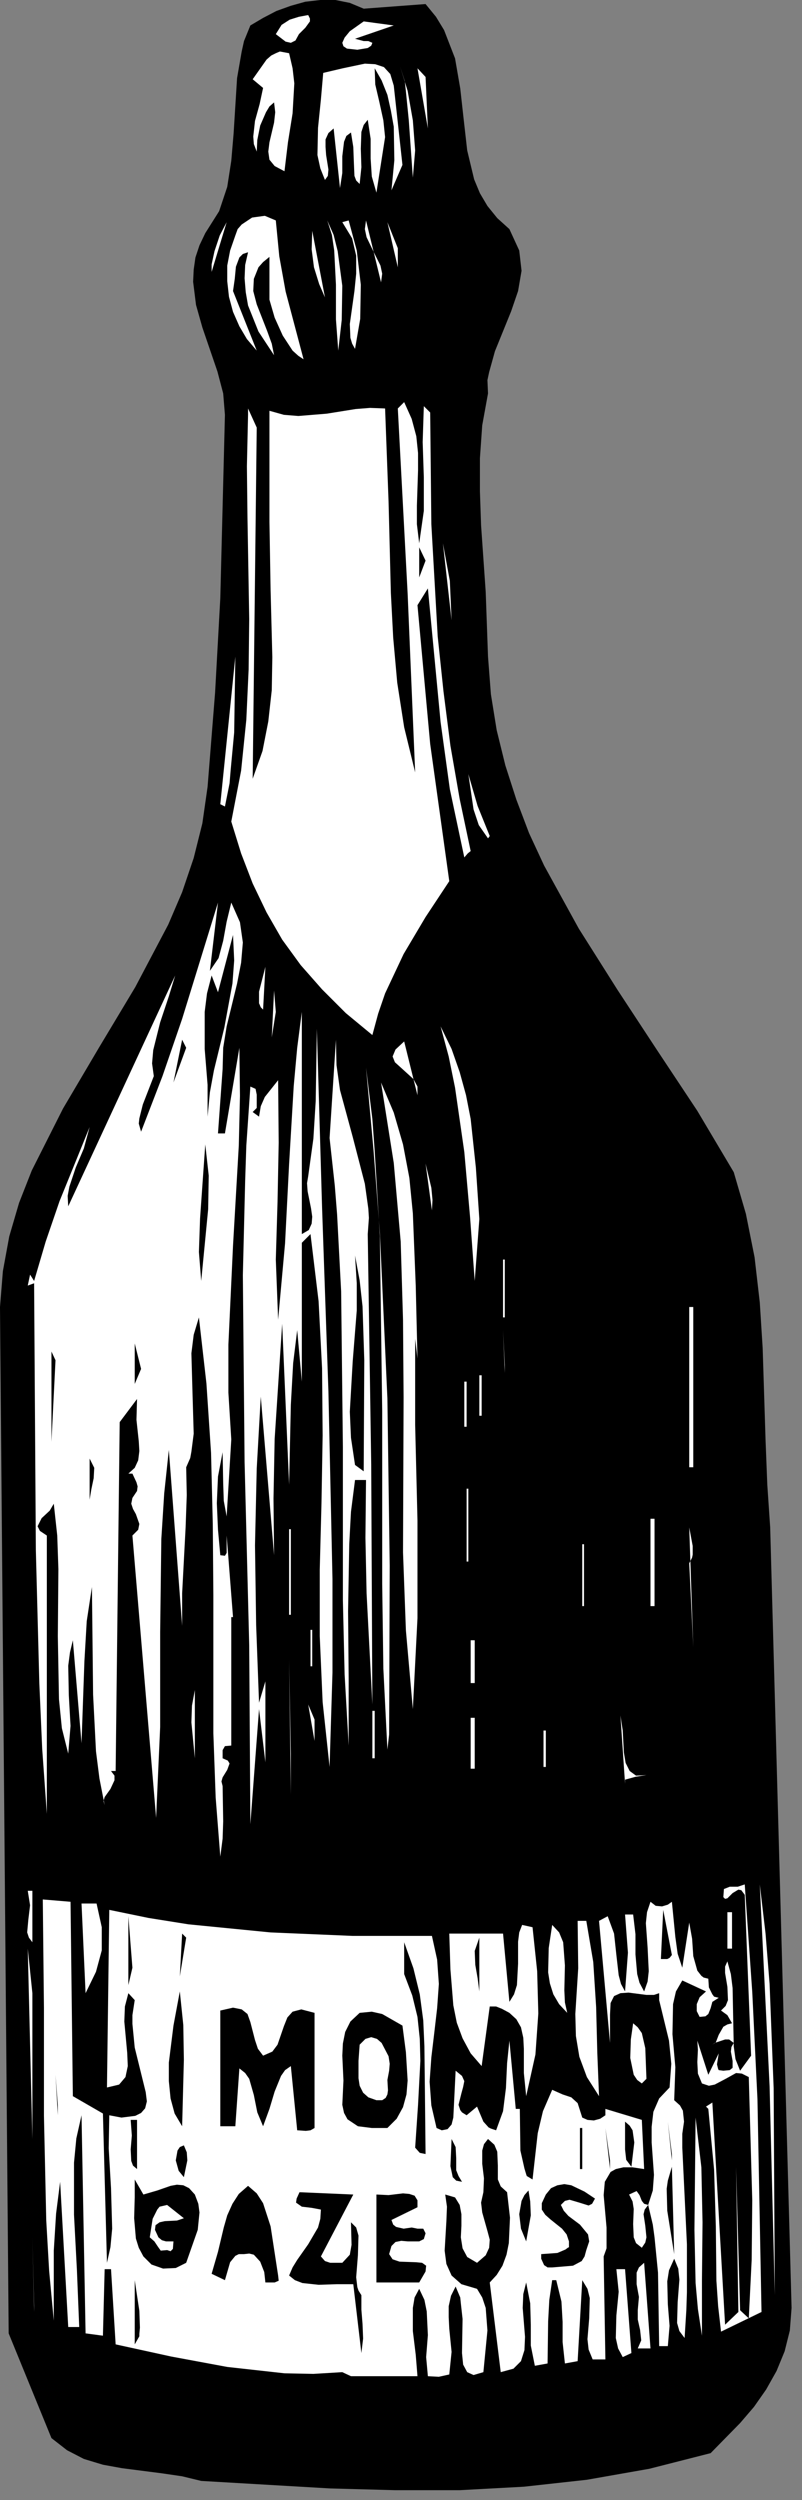 <?xml version="1.0" encoding="UTF-8" standalone="no"?>
<svg
   xmlns:dc="http://purl.org/dc/elements/1.1/"
   xmlns:cc="http://creativecommons.org/ns#"
   xmlns:rdf="http://www.w3.org/1999/02/22-rdf-syntax-ns#"
   xmlns:svg="http://www.w3.org/2000/svg"
   xmlns="http://www.w3.org/2000/svg"
   xmlns:sodipodi="http://sodipodi.sourceforge.net/DTD/sodipodi-0.dtd"
   xmlns:inkscape="http://www.inkscape.org/namespaces/inkscape"
   version="1.0"
   width="24.448mm"
   height="76.2mm"
   id="svg234"
   sodipodi:docname="CC002488.WMF">
  <rect width="100%" height="100%" fill="#808080" stroke="none"/>
  <sodipodi:namedview
     pagecolor="#ffffff"
     bordercolor="#666666"
     borderopacity="1"
     objecttolerance="10"
     gridtolerance="10"
     guidetolerance="10"
     inkscape:pageopacity="0"
     inkscape:pageshadow="2"
     inkscape:window-width="640"
     inkscape:window-height="480"
     id="namedview236" />
  <defs
     id="defs6">
    <clipPath
       clipPathUnits="userSpaceOnUse"
       id="clipWmfPath1">
      <path
         d="M 0,0 L 92.267,0 L 92.267,287.867 L 0,287.867 z"
         id="path2" />
    </clipPath>
    <pattern
       id="WMFhbasepattern"
       patternUnits="userSpaceOnUse"
       width="6"
       height="6"
       x="0"
       y="0" />
  </defs>
  <path
     style="fill:#000000;fill-rule:nonzero;fill-opacity:1;stroke:none;"
     clip-path="url(#clipWmfPath1)"
     d="  M 49.031,0.467   L 50.23,1.933   L 51.163,3.466   L 52.429,6.732   L 53.028,10.198   L 53.428,13.797   L 53.828,17.329   L 54.627,20.662   L 55.293,22.262   L 56.159,23.728   L 57.292,25.128   L 58.691,26.394   L 59.823,28.86   L 60.09,31.193   L 59.69,33.526   L 58.891,35.858   L 57.025,40.457   L 56.359,42.857   L 56.159,43.79   L 56.226,45.323   L 55.56,48.989   L 55.293,52.788   L 55.293,56.587   L 55.427,60.519   L 55.96,68.184   L 56.226,75.649   L 56.559,79.981   L 57.225,84.114   L 58.225,88.18   L 59.49,92.112   L 60.956,95.978   L 62.688,99.71   L 66.685,106.975   L 71.149,114.04   L 75.745,121.039   L 80.342,127.97   L 84.539,135.035   L 85.938,139.834   L 86.937,144.833   L 87.537,150.032   L 87.87,155.297   L 88.203,165.895   L 88.403,171.027   L 88.736,175.959   L 91.201,265.872   L 91.001,268.471   L 90.401,270.871   L 89.469,273.137   L 88.27,275.27   L 86.871,277.269   L 85.272,279.135   L 81.874,282.601   L 74.813,284.401   L 67.618,285.667   L 60.356,286.467   L 52.962,286.867   L 45.5,286.867   L 38.039,286.667   L 23.183,285.8   L 20.985,285.267   L 18.72,284.934   L 14.057,284.334   L 11.858,283.934   L 9.66,283.268   L 7.728,282.268   L 5.929,280.868   L 0.999,268.804   L 0,150.565   L 0.333,146.433   L 1.066,142.434   L 2.198,138.568   L 3.664,134.835   L 7.261,127.704   L 11.392,120.705   L 15.589,113.707   L 19.386,106.509   L 20.985,102.776   L 22.317,98.844   L 23.316,94.845   L 23.916,90.646   L 24.782,79.782   L 25.382,68.917   L 25.915,47.789   L 25.715,45.323   L 25.049,42.79   L 23.316,37.725   L 22.584,35.125   L 22.251,32.459   L 22.317,31.059   L 22.517,29.66   L 22.983,28.26   L 23.65,26.86   L 25.248,24.328   L 26.181,21.528   L 26.647,18.529   L 26.914,15.396   L 27.314,8.998   L 27.847,5.932   L 28.113,4.732   L 28.846,2.933   L 30.311,2.066   L 31.844,1.266   L 33.509,0.667   L 35.175,0.2   L 36.907,0   L 38.639,0   L 40.304,0.333   L 41.903,1   L 49.031,0.467  z "
     id="path8" />
  <path
     style="fill:#ffffff;fill-rule:nonzero;fill-opacity:1;stroke:none;"
     clip-path="url(#clipWmfPath1)"
     d="  M 34.042,4.666   L 33.509,4.932   L 32.91,4.799   L 31.777,3.932   L 32.443,2.866   L 33.376,2.266   L 34.442,1.933   L 35.508,1.733   L 35.708,2.133   L 35.708,2.466   L 35.175,3.199   L 34.442,3.932   L 34.042,4.666  z "
     id="path10" />
  <path
     style="fill:#ffffff;fill-rule:nonzero;fill-opacity:1;stroke:none;"
     clip-path="url(#clipWmfPath1)"
     d="  M 40.904,4.466   L 41.903,4.732   L 42.436,4.732   L 42.902,4.932   L 42.769,5.265   L 42.369,5.532   L 41.17,5.732   L 39.971,5.599   L 39.571,5.332   L 39.438,4.932   L 39.705,4.332   L 40.304,3.599   L 41.903,2.466   L 45.367,2.933   L 40.904,4.466  z "
     id="path12" />
  <path
     style="fill:#ffffff;fill-rule:nonzero;fill-opacity:1;stroke:none;"
     clip-path="url(#clipWmfPath1)"
     d="  M 33.309,6.132   L 33.709,7.865   L 33.909,9.598   L 33.709,13.064   L 33.176,16.396   L 32.776,19.729   L 31.644,19.129   L 31.044,18.396   L 30.911,17.463   L 31.044,16.396   L 31.577,14.13   L 31.71,12.93   L 31.577,11.797   L 31.044,12.264   L 30.645,12.93   L 29.978,14.463   L 29.645,16.13   L 29.579,17.463   L 29.246,16.596   L 29.179,15.73   L 29.379,13.93   L 29.912,11.997   L 30.311,10.131   L 29.112,9.131   L 30.711,6.865   L 31.244,6.399   L 31.777,6.132   L 32.243,5.932   L 33.309,6.132  z "
     id="path14" />
  <path
     style="fill:#ffffff;fill-rule:nonzero;fill-opacity:1;stroke:none;"
     clip-path="url(#clipWmfPath1)"
     d="  M 46.367,18.996   L 45.101,21.928   L 45.434,18.462   L 45.367,14.597   L 45.034,12.73   L 44.634,10.931   L 43.968,9.265   L 43.169,7.865   L 43.235,9.731   L 43.702,11.731   L 44.168,13.863   L 44.368,15.796   L 43.369,22.195   L 42.836,20.329   L 42.703,18.262   L 42.703,15.996   L 42.369,13.797   L 41.903,14.397   L 41.637,15.196   L 41.57,17.129   L 41.637,19.262   L 41.437,21.195   L 41.037,20.795   L 40.837,20.262   L 40.771,18.729   L 40.704,16.929   L 40.437,15.263   L 39.905,15.663   L 39.638,16.33   L 39.438,17.996   L 39.438,19.929   L 39.172,21.662   L 38.439,14.797   L 37.839,15.33   L 37.506,16.063   L 37.506,16.929   L 37.573,17.863   L 37.839,19.529   L 37.773,20.262   L 37.44,20.729   L 36.907,19.396   L 36.574,17.863   L 36.64,14.73   L 36.973,11.464   L 37.24,8.398   L 39.505,7.865   L 42.036,7.332   L 43.235,7.398   L 44.235,7.732   L 44.968,8.531   L 45.367,9.864   L 46.367,18.996  z "
     id="path16" />
  <path
     style="fill:#ffffff;fill-rule:nonzero;fill-opacity:1;stroke:none;"
     clip-path="url(#clipWmfPath1)"
     d="  M 47.566,20.462   L 47.099,13.863   L 46.766,10.531   L 46.633,9.331   L 46.1,7.665   L 46.966,10.464   L 47.566,13.863   L 47.832,17.329   L 47.566,20.462  z "
     id="path18" />
  <path
     style="fill:#ffffff;fill-rule:nonzero;fill-opacity:1;stroke:none;"
     clip-path="url(#clipWmfPath1)"
     d="  M 49.298,14.797   L 48.099,7.865   L 49.031,8.865   L 49.298,14.797  z "
     id="path20" />
  <path
     style="fill:#ffffff;fill-rule:nonzero;fill-opacity:1;stroke:none;"
     clip-path="url(#clipWmfPath1)"
     d="  M 31.777,25.394   L 32.177,29.526   L 32.91,33.592   L 34.975,41.39   L 34.375,40.991   L 33.709,40.391   L 32.576,38.658   L 31.644,36.592   L 31.044,34.525   L 31.044,29.593   L 30.311,30.193   L 29.778,30.793   L 29.246,32.126   L 29.179,33.526   L 29.579,35.059   L 30.778,38.125   L 31.311,39.591   L 31.577,40.924   L 29.778,38.191   L 28.579,35.192   L 28.313,33.659   L 28.18,32.059   L 28.246,30.526   L 28.579,29.06   L 27.98,29.26   L 27.58,29.66   L 27.18,30.726   L 27.047,32.126   L 26.847,33.526   L 29.579,40.391   L 28.446,39.058   L 27.58,37.591   L 26.847,35.925   L 26.381,34.192   L 26.181,32.392   L 26.181,30.593   L 26.514,28.86   L 27.114,27.127   L 27.38,26.394   L 27.847,25.861   L 29.046,25.061   L 30.511,24.861   L 31.777,25.394  z "
     id="path22" />
  <path
     style="fill:#ffffff;fill-rule:nonzero;fill-opacity:1;stroke:none;"
     clip-path="url(#clipWmfPath1)"
     d="  M 38.972,40.391   L 38.705,36.791   L 38.705,32.792   L 38.506,28.86   L 38.239,27.06   L 37.706,25.394   L 38.439,27.06   L 38.905,28.927   L 39.438,32.926   L 39.372,36.858   L 38.972,40.391  z "
     id="path24" />
  <path
     style="fill:#ffffff;fill-rule:nonzero;fill-opacity:1;stroke:none;"
     clip-path="url(#clipWmfPath1)"
     d="  M 40.904,40.191   L 40.571,39.591   L 40.371,38.924   L 40.304,37.325   L 40.837,33.526   L 41.037,31.526   L 41.037,29.46   L 40.571,27.46   L 39.438,25.594   L 40.171,25.394   L 41.104,28.86   L 41.57,32.792   L 41.503,36.725   L 40.904,40.191  z "
     id="path26" />
  <path
     style="fill:#ffffff;fill-rule:nonzero;fill-opacity:1;stroke:none;"
     clip-path="url(#clipWmfPath1)"
     d="  M 43.902,32.526   L 44.035,31.526   L 43.835,30.593   L 43.036,28.993   L 42.236,27.327   L 42.036,26.394   L 42.17,25.394   L 43.902,32.526  z "
     id="path28" />
  <path
     style="fill:#ffffff;fill-rule:nonzero;fill-opacity:1;stroke:none;"
     clip-path="url(#clipWmfPath1)"
     d="  M 24.382,31.326   L 24.382,30.46   L 24.715,28.927   L 25.315,27.127   L 26.114,25.594   L 24.382,31.326  z "
     id="path30" />
  <path
     style="fill:#ffffff;fill-rule:nonzero;fill-opacity:1;stroke:none;"
     clip-path="url(#clipWmfPath1)"
     d="  M 45.834,30.793   L 44.634,25.594   L 45.834,28.593   L 45.834,30.793  z "
     id="path32" />
  <path
     style="fill:#ffffff;fill-rule:nonzero;fill-opacity:1;stroke:none;"
     clip-path="url(#clipWmfPath1)"
     d="  M 37.44,34.259   L 36.773,32.726   L 36.174,30.793   L 35.907,28.727   L 35.974,26.594   L 37.44,34.259  z "
     id="path34" />
  <path
     style="fill:#ffffff;fill-rule:nonzero;fill-opacity:1;stroke:none;"
     clip-path="url(#clipWmfPath1)"
     d="  M 48.298,62.586   L 48.831,58.853   L 48.831,54.987   L 48.698,50.922   L 48.831,46.789   L 49.564,47.522   L 49.697,60.386   L 50.43,73.316   L 51.096,79.648   L 51.896,85.913   L 52.962,92.045   L 54.228,98.044   L 53.894,98.311   L 53.495,98.777   L 51.829,90.912   L 50.763,83.181   L 49.298,67.784   L 48.099,69.717   L 49.564,85.713   L 51.763,101.51   L 49.031,105.642   L 46.5,109.908   L 44.368,114.44   L 43.569,116.773   L 42.902,119.239   L 39.838,116.706   L 37.107,113.974   L 34.642,111.174   L 32.51,108.242   L 30.711,105.109   L 29.112,101.776   L 27.78,98.311   L 26.647,94.645   L 27.78,88.779   L 28.38,82.914   L 28.646,77.115   L 28.713,71.317   L 28.513,59.653   L 28.446,53.721   L 28.579,47.789   L 28.579,47.056   L 29.579,49.255   L 29.112,89.713   L 30.245,86.513   L 30.911,83.114   L 31.311,79.515   L 31.377,75.716   L 31.177,67.984   L 31.044,60.119   L 31.044,47.322   L 32.71,47.789   L 34.375,47.922   L 37.639,47.656   L 40.97,47.122   L 42.636,46.989   L 44.368,47.056   L 44.768,57.787   L 45.034,68.318   L 45.301,73.45   L 45.767,78.648   L 46.566,83.781   L 47.832,88.979   L 46.966,68.384   L 45.834,47.056   L 46.566,46.323   L 47.432,48.255   L 47.965,50.255   L 48.165,52.188   L 48.165,54.187   L 48.032,58.253   L 48.032,60.386   L 48.298,62.586  z "
     id="path36" />
  <path
     style="fill:#ffffff;fill-rule:nonzero;fill-opacity:1;stroke:none;"
     clip-path="url(#clipWmfPath1)"
     d="  M 52.029,71.45   L 51.03,62.586   L 51.829,66.918   L 52.029,71.45  z "
     id="path38" />
  <path
     style="fill:#000000;fill-rule:nonzero;fill-opacity:1;stroke:none;"
     clip-path="url(#clipWmfPath1)"
     d="  M 48.298,66.518   L 48.298,63.052   L 49.031,64.585   L 48.298,66.518  z "
     id="path40" />
  <path
     style="fill:#ffffff;fill-rule:nonzero;fill-opacity:1;stroke:none;"
     clip-path="url(#clipWmfPath1)"
     d="  M 52.029,72.45   L 52.495,77.115   L 52.029,72.45  z "
     id="path42" />
  <path
     style="fill:#ffffff;fill-rule:nonzero;fill-opacity:1;stroke:none;"
     clip-path="url(#clipWmfPath1)"
     d="  M 54.228,75.183   L 54.694,81.581   L 54.228,75.183  z "
     id="path44" />
  <path
     style="fill:#ffffff;fill-rule:nonzero;fill-opacity:1;stroke:none;"
     clip-path="url(#clipWmfPath1)"
     d="  M 25.915,92.912   L 25.382,92.645   L 27.114,75.649   L 26.981,84.38   L 26.581,88.646   L 26.448,90.246   L 25.915,92.912  z "
     id="path46" />
  <path
     style="fill:#ffffff;fill-rule:nonzero;fill-opacity:1;stroke:none;"
     clip-path="url(#clipWmfPath1)"
     d="  M 52.495,78.582   L 52.762,82.781   L 52.495,78.582  z "
     id="path48" />
  <path
     style="fill:#ffffff;fill-rule:nonzero;fill-opacity:1;stroke:none;"
     clip-path="url(#clipWmfPath1)"
     d="  M 56.426,96.311   L 56.226,96.578   L 55.16,95.045   L 54.561,93.245   L 53.961,89.179   L 55.027,92.845   L 56.426,96.311  z "
     id="path50" />
  <path
     style="fill:#ffffff;fill-rule:nonzero;fill-opacity:1;stroke:none;"
     clip-path="url(#clipWmfPath1)"
     d="  M 24.183,111.841   L 25.182,110.374   L 25.715,108.375   L 26.114,106.175   L 26.647,103.976   L 27.647,106.242   L 27.98,108.575   L 27.78,110.908   L 27.314,113.307   L 26.114,118.239   L 25.715,120.705   L 25.648,123.171   L 25.115,130.57   L 25.915,130.57   L 27.58,120.705   L 27.647,126.237   L 27.513,131.969   L 26.847,143.5   L 26.314,154.897   L 26.314,160.43   L 26.647,165.828   L 26.114,174.693   L 25.781,172.893   L 25.715,170.894   L 25.648,167.295   L 25.115,170.094   L 24.982,173.16   L 25.115,176.226   L 25.382,179.159   L 25.915,179.225   L 26.114,178.892   L 26.114,177.626   L 26.114,176.892   L 26.847,186.29   L 26.647,186.29   L 26.647,201.087   L 25.915,201.153   L 25.648,201.62   L 25.648,202.553   L 26.248,202.82   L 26.448,203.153   L 26.181,203.886   L 25.648,204.753   L 25.515,205.219   L 25.648,205.752   L 25.715,209.818   L 25.648,211.818   L 25.382,213.884   L 24.849,207.085   L 24.582,199.687   L 24.582,183.757   L 24.516,175.559   L 24.316,167.361   L 23.783,159.363   L 22.917,151.765   L 22.317,153.764   L 22.051,155.897   L 22.184,160.629   L 22.317,165.162   L 22.051,167.228   L 21.918,167.961   L 21.451,169.028   L 21.518,172.227   L 21.385,175.959   L 20.985,183.558   L 20.985,187.29   L 19.453,167.028   L 18.92,172.027   L 18.587,177.292   L 18.453,188.023   L 18.453,198.954   L 17.987,209.418   L 15.256,176.892   L 15.922,176.226   L 16.055,175.559   L 15.655,174.426   L 15.322,173.826   L 15.122,173.227   L 15.256,172.56   L 15.789,171.76   L 15.855,171.227   L 15.722,170.76   L 15.256,169.761   L 14.789,169.761   L 15.522,169.094   L 15.922,168.228   L 16.055,167.161   L 15.988,166.028   L 15.722,163.562   L 15.789,161.163   L 13.79,163.829   L 13.324,204.019   L 12.791,204.019   L 13.19,204.553   L 13.19,205.086   L 12.724,206.086   L 12.058,207.019   L 11.925,207.485   L 12.058,207.952   L 11.458,204.886   L 11.059,201.753   L 10.726,195.221   L 10.592,182.824   L 9.993,186.757   L 9.726,191.356   L 9.393,200.82   L 8.394,188.956   L 8.061,190.356   L 7.861,191.889   L 7.928,195.288   L 8.127,198.821   L 7.861,202.02   L 7.128,199.087   L 6.795,195.755   L 6.662,188.49   L 6.728,180.758   L 6.595,176.892   L 6.196,173.227   L 5.729,174.026   L 4.797,174.893   L 4.33,175.826   L 4.597,176.359   L 5.396,176.892   L 5.396,208.952   L 4.863,201.487   L 4.53,193.888   L 4.13,178.559   L 3.93,147.832   L 3.198,148.099   L 3.464,146.833   L 3.93,147.566   L 5.263,143.034   L 6.862,138.368   L 10.326,129.837   L 9.66,132.303   L 8.727,134.502   L 7.994,136.702   L 7.794,137.768   L 7.861,138.968   L 20.185,112.374   L 19.453,114.773   L 18.453,117.773   L 17.654,120.972   L 17.521,122.505   L 17.721,123.971   L 16.455,127.237   L 16.055,128.837   L 15.988,129.437   L 16.255,130.37   L 18.72,123.971   L 20.985,117.373   L 25.115,103.976   L 24.183,111.841  z "
     id="path52" />
  <path
     style="fill:#000000;fill-rule:nonzero;fill-opacity:1;stroke:none;"
     clip-path="url(#clipWmfPath1)"
     d="  M 23.916,128.637   L 23.916,124.971   L 23.583,120.839   L 23.583,116.573   L 23.849,114.44   L 24.382,112.374   L 25.115,114.307   L 26.847,107.708   L 26.981,110.641   L 26.781,113.307   L 25.848,118.373   L 24.649,123.305   L 24.183,125.838   L 23.916,128.637  z "
     id="path54" />
  <path
     style="fill:#ffffff;fill-rule:nonzero;fill-opacity:1;stroke:none;"
     clip-path="url(#clipWmfPath1)"
     d="  M 29.579,110.641   L 27.58,119.506   L 29.579,110.641  z "
     id="path56" />
  <path
     style="fill:#ffffff;fill-rule:nonzero;fill-opacity:1;stroke:none;"
     clip-path="url(#clipWmfPath1)"
     d="  M 30.311,116.306   L 30.045,116.04   L 29.845,115.573   L 29.845,114.24   L 30.578,111.374   L 30.311,116.306  z "
     id="path58" />
  <path
     style="fill:#ffffff;fill-rule:nonzero;fill-opacity:1;stroke:none;"
     clip-path="url(#clipWmfPath1)"
     d="  M 31.311,119.506   L 31.577,114.107   L 31.777,116.573   L 31.311,119.506  z "
     id="path60" />
  <path
     style="fill:#000000;fill-rule:nonzero;fill-opacity:1;stroke:none;"
     clip-path="url(#clipWmfPath1)"
     d="  M 22.65,115.04   L 21.718,119.239   L 22.65,115.04  z "
     id="path62" />
  <path
     style="fill:#ffffff;fill-rule:nonzero;fill-opacity:1;stroke:none;"
     clip-path="url(#clipWmfPath1)"
     d="  M 34.775,142.167   L 35.574,141.701   L 35.907,140.967   L 35.974,140.168   L 35.841,139.234   L 35.441,137.235   L 35.374,136.302   L 35.508,135.502   L 36.107,131.17   L 36.374,126.837   L 36.507,118.506   L 37.107,139.101   L 37.839,160.296   L 38.306,181.891   L 38.306,192.689   L 37.973,203.553   L 37.173,196.088   L 36.84,188.49   L 36.84,180.825   L 37.04,173.16   L 37.173,165.362   L 37.107,157.63   L 36.707,149.899   L 35.774,142.167   L 34.775,143.167   L 34.775,159.163   L 34.242,153.231   L 33.776,157.03   L 33.509,161.829   L 33.309,171.027   L 32.51,152.498   L 31.644,165.762   L 31.511,172.627   L 31.577,179.159   L 30.045,160.896   L 29.579,169.161   L 29.379,178.025   L 29.512,187.223   L 29.845,196.155   L 30.578,193.688   L 30.578,209.685   L 30.578,203.02   L 29.845,196.888   L 28.846,210.151   L 28.713,189.556   L 28.18,168.428   L 27.98,146.899   L 28.246,136.035   L 28.38,131.969   L 28.846,125.171   L 29.445,125.438   L 29.579,126.104   L 29.579,127.637   L 29.112,128.104   L 29.845,128.637   L 30.045,127.437   L 30.511,126.371   L 32.044,124.438   L 32.11,131.636   L 31.977,138.435   L 31.777,145.1   L 32.044,152.031   L 32.843,143.233   L 33.309,134.102   L 33.842,125.104   L 34.242,120.705   L 34.775,116.573   L 34.775,142.167  z "
     id="path64" />
  <path
     style="fill:#ffffff;fill-rule:nonzero;fill-opacity:1;stroke:none;"
     clip-path="url(#clipWmfPath1)"
     d="  M 55.227,140.434   L 54.694,147.566   L 54.161,140.234   L 53.495,132.703   L 52.429,125.304   L 51.696,121.705   L 50.763,118.239   L 52.029,120.839   L 52.962,123.505   L 53.695,126.171   L 54.228,128.903   L 54.827,134.502   L 55.227,140.434  z "
     id="path66" />
  <path
     style="fill:#000000;fill-rule:nonzero;fill-opacity:1;stroke:none;"
     clip-path="url(#clipWmfPath1)"
     d="  M 19.986,124.704   L 20.985,119.772   L 21.451,120.705   L 19.986,124.704  z "
     id="path68" />
  <path
     style="fill:#ffffff;fill-rule:nonzero;fill-opacity:1;stroke:none;"
     clip-path="url(#clipWmfPath1)"
     d="  M 42.369,142.167   L 42.769,168.694   L 42.902,196.355   L 42.236,183.558   L 42.103,177.159   L 42.17,170.494   L 40.904,170.494   L 40.437,174.16   L 40.238,177.892   L 40.104,185.624   L 40.171,193.355   L 40.171,201.087   L 39.705,192.889   L 39.505,184.357   L 39.505,166.695   L 39.305,148.766   L 38.839,139.901   L 38.572,136.568   L 37.973,131.103   L 38.705,119.772   L 38.772,122.705   L 39.172,125.571   L 40.637,130.97   L 42.036,136.368   L 42.436,139.234   L 42.503,140.301   L 42.369,142.167  z "
     id="path70" />
  <path
     style="fill:#ffffff;fill-rule:nonzero;fill-opacity:1;stroke:none;"
     clip-path="url(#clipWmfPath1)"
     d="  M 48.099,126.171   L 48.099,125.171   L 47.632,124.305   L 46.167,122.972   L 45.5,122.372   L 45.234,121.705   L 45.567,120.905   L 46.566,119.972   L 48.099,126.171  z "
     id="path72" />
  <path
     style="fill:#ffffff;fill-rule:nonzero;fill-opacity:1;stroke:none;"
     clip-path="url(#clipWmfPath1)"
     d="  M 44.834,199.82   L 44.634,201.553   L 44.168,192.222   L 44.035,182.491   L 44.035,162.562   L 43.768,142.434   L 43.169,132.569   L 42.902,128.903   L 42.17,122.972   L 43.036,132.503   L 43.768,142.034   L 44.634,161.096   L 44.901,180.358   L 44.834,199.82  z "
     id="path74" />
  <path
     style="fill:#ffffff;fill-rule:nonzero;fill-opacity:1;stroke:none;"
     clip-path="url(#clipWmfPath1)"
     d="  M 48.099,156.497   L 47.832,154.231   L 47.832,164.162   L 48.099,175.159   L 48.099,186.423   L 47.566,196.888   L 46.766,187.823   L 46.433,178.825   L 46.5,160.963   L 46.433,152.031   L 46.167,143.034   L 45.367,133.969   L 43.902,124.704   L 45.367,128.17   L 46.433,131.836   L 47.166,135.702   L 47.566,139.768   L 47.899,148.099   L 48.099,156.497  z "
     id="path76" />
  <path
     style="fill:#ffffff;fill-rule:nonzero;fill-opacity:1;stroke:none;"
     clip-path="url(#clipWmfPath1)"
     d="  M 47.832,129.103   L 48.298,132.569   L 47.832,129.103  z "
     id="path78" />
  <path
     style="fill:#000000;fill-rule:nonzero;fill-opacity:1;stroke:none;"
     clip-path="url(#clipWmfPath1)"
     d="  M 23.183,147.566   L 22.917,144.233   L 23.05,140.368   L 23.65,131.836   L 24.049,135.435   L 23.983,139.301   L 23.183,147.566  z "
     id="path80" />
  <path
     style="fill:#ffffff;fill-rule:nonzero;fill-opacity:1;stroke:none;"
     clip-path="url(#clipWmfPath1)"
     d="  M 49.764,139.434   L 49.031,134.036   L 49.697,136.835   L 49.831,138.235   L 49.764,139.434  z "
     id="path82" />
  <path
     style="fill:#ffffff;fill-rule:nonzero;fill-opacity:1;stroke:none;"
     clip-path="url(#clipWmfPath1)"
     d="  M 49.764,140.701   L 50.297,144.633   L 49.764,140.701  z "
     id="path84" />
  <path
     style="fill:#000000;fill-rule:nonzero;fill-opacity:1;stroke:none;"
     clip-path="url(#clipWmfPath1)"
     d="  M 41.903,169.494   L 40.904,168.761   L 40.437,165.628   L 40.304,162.629   L 40.637,156.83   L 41.104,150.965   L 41.104,147.832   L 40.904,144.633   L 41.437,147.499   L 41.77,150.498   L 41.97,156.697   L 41.903,169.494  z "
     id="path86" />
  <path
     style="fill:#ffffff;fill-rule:nonzero;fill-opacity:1;stroke:none;"
     clip-path="url(#clipWmfPath1)"
     d="  M 57.958,145.1   L 58.158,145.1   L 58.158,151.765   L 57.958,151.765   L 57.958,145.1  z "
     id="path88" />
  <path
     style="fill:#ffffff;fill-rule:nonzero;fill-opacity:1;stroke:none;"
     clip-path="url(#clipWmfPath1)"
     d="  M 79.409,150.565   L 79.876,150.565   L 79.876,169.028   L 79.409,169.028   L 79.409,150.565  z "
     id="path90" />
  <path
     style="fill:#ffffff;fill-rule:nonzero;fill-opacity:1;stroke:none;"
     clip-path="url(#clipWmfPath1)"
     d="  M 58.158,158.163   L 57.958,153.231   L 58.158,157.23   L 58.158,158.163  z "
     id="path92" />
  <path
     style="fill:#000000;fill-rule:nonzero;fill-opacity:1;stroke:none;"
     clip-path="url(#clipWmfPath1)"
     d="  M 15.522,159.43   L 15.522,154.764   L 16.255,157.697   L 15.522,159.43  z "
     id="path94" />
  <path
     style="fill:#ffffff;fill-rule:nonzero;fill-opacity:1;stroke:none;"
     clip-path="url(#clipWmfPath1)"
     d="  M 62.621,154.964   L 63.088,166.095   L 62.621,154.964  z "
     id="path96" />
  <path
     style="fill:#000000;fill-rule:nonzero;fill-opacity:1;stroke:none;"
     clip-path="url(#clipWmfPath1)"
     d="  M 5.929,166.095   L 5.929,155.697   L 6.395,156.697   L 5.929,166.095  z "
     id="path98" />
  <path
     style="fill:#ffffff;fill-rule:nonzero;fill-opacity:1;stroke:none;"
     clip-path="url(#clipWmfPath1)"
     d="  M 55.227,158.43   L 55.493,158.43   L 55.493,163.096   L 55.227,163.096   L 55.227,158.43  z "
     id="path100" />
  <path
     style="fill:#ffffff;fill-rule:nonzero;fill-opacity:1;stroke:none;"
     clip-path="url(#clipWmfPath1)"
     d="  M 74.679,158.697   L 74.946,172.96   L 74.679,158.697  z "
     id="path102" />
  <path
     style="fill:#ffffff;fill-rule:nonzero;fill-opacity:1;stroke:none;"
     clip-path="url(#clipWmfPath1)"
     d="  M 53.495,159.163   L 53.761,159.163   L 53.761,164.362   L 53.495,164.362   L 53.495,159.163  z "
     id="path104" />
  <path
     style="fill:#000000;fill-rule:nonzero;fill-opacity:1;stroke:none;"
     clip-path="url(#clipWmfPath1)"
     d="  M 10.326,172.76   L 10.326,168.028   L 10.859,169.094   L 10.792,170.294   L 10.526,171.56   L 10.326,172.76  z "
     id="path106" />
  <path
     style="fill:#ffffff;fill-rule:nonzero;fill-opacity:1;stroke:none;"
     clip-path="url(#clipWmfPath1)"
     d="  M 67.085,171.227   L 67.285,177.426   L 67.085,171.227  z "
     id="path108" />
  <path
     style="fill:#ffffff;fill-rule:nonzero;fill-opacity:1;stroke:none;"
     clip-path="url(#clipWmfPath1)"
     d="  M 53.761,171.494   L 53.961,171.494   L 53.961,179.892   L 53.761,179.892   L 53.761,171.494  z "
     id="path110" />
  <path
     style="fill:#ffffff;fill-rule:nonzero;fill-opacity:1;stroke:none;"
     clip-path="url(#clipWmfPath1)"
     d="  M 2.931,172.96   L 3.198,195.155   L 2.931,172.96  z "
     id="path112" />
  <path
     style="fill:#ffffff;fill-rule:nonzero;fill-opacity:1;stroke:none;"
     clip-path="url(#clipWmfPath1)"
     d="  M 74.946,174.959   L 75.412,174.959   L 75.412,185.024   L 74.946,185.024   L 74.946,174.959  z "
     id="path114" />
  <path
     style="fill:#ffffff;fill-rule:nonzero;fill-opacity:1;stroke:none;"
     clip-path="url(#clipWmfPath1)"
     d="  M 79.409,180.092   L 79.876,189.756   L 79.409,175.959   L 79.809,178.092   L 79.809,179.092   L 79.742,179.425   L 79.409,180.092  z "
     id="path116" />
  <path
     style="fill:#ffffff;fill-rule:nonzero;fill-opacity:1;stroke:none;"
     clip-path="url(#clipWmfPath1)"
     d="  M 33.309,176.159   L 33.509,176.159   L 33.509,186.024   L 33.309,186.024   L 33.309,176.159  z "
     id="path118" />
  <path
     style="fill:#ffffff;fill-rule:nonzero;fill-opacity:1;stroke:none;"
     clip-path="url(#clipWmfPath1)"
     d="  M 67.085,177.892   L 67.285,177.892   L 67.285,185.024   L 67.085,185.024   L 67.085,177.892  z "
     id="path120" />
  <path
     style="fill:#ffffff;fill-rule:nonzero;fill-opacity:1;stroke:none;"
     clip-path="url(#clipWmfPath1)"
     d="  M 35.774,187.757   L 35.974,187.757   L 35.974,191.956   L 35.774,191.956   L 35.774,187.757  z "
     id="path122" />
  <path
     style="fill:#ffffff;fill-rule:nonzero;fill-opacity:1;stroke:none;"
     clip-path="url(#clipWmfPath1)"
     d="  M 54.228,188.956   L 54.694,188.956   L 54.694,193.888   L 54.228,193.888   L 54.228,188.956  z "
     id="path124" />
  <path
     style="fill:#ffffff;fill-rule:nonzero;fill-opacity:1;stroke:none;"
     clip-path="url(#clipWmfPath1)"
     d="  M 33.509,206.752   L 33.309,191.222   L 33.509,202.02   L 33.509,206.752  z "
     id="path126" />
  <path
     style="fill:#ffffff;fill-rule:nonzero;fill-opacity:1;stroke:none;"
     clip-path="url(#clipWmfPath1)"
     d="  M 71.482,191.956   L 71.748,196.621   L 71.482,191.956  z "
     id="path128" />
  <path
     style="fill:#ffffff;fill-rule:nonzero;fill-opacity:1;stroke:none;"
     clip-path="url(#clipWmfPath1)"
     d="  M 22.45,202.553   L 22.051,198.421   L 22.117,196.488   L 22.45,194.688   L 22.45,202.553  z "
     id="path130" />
  <path
     style="fill:#ffffff;fill-rule:nonzero;fill-opacity:1;stroke:none;"
     clip-path="url(#clipWmfPath1)"
     d="  M 36.24,200.554   L 35.508,196.355   L 36.24,198.087   L 36.24,200.554  z "
     id="path132" />
  <path
     style="fill:#ffffff;fill-rule:nonzero;fill-opacity:1;stroke:none;"
     clip-path="url(#clipWmfPath1)"
     d="  M 42.902,197.088   L 43.169,197.088   L 43.169,202.553   L 42.902,202.553   L 42.902,197.088  z "
     id="path134" />
  <path
     style="fill:#ffffff;fill-rule:nonzero;fill-opacity:1;stroke:none;"
     clip-path="url(#clipWmfPath1)"
     d="  M 74.48,204.486   L 73.214,204.686   L 72.015,205.019   L 72.015,205.486   L 71.482,197.621   L 71.748,199.354   L 71.881,201.887   L 72.081,203.086   L 72.548,204.019   L 73.28,204.553   L 74.48,204.486  z "
     id="path136" />
  <path
     style="fill:#ffffff;fill-rule:nonzero;fill-opacity:1;stroke:none;"
     clip-path="url(#clipWmfPath1)"
     d="  M 54.228,197.888   L 54.694,197.888   L 54.694,203.753   L 54.228,203.753   L 54.228,197.888  z "
     id="path138" />
  <path
     style="fill:#ffffff;fill-rule:nonzero;fill-opacity:1;stroke:none;"
     clip-path="url(#clipWmfPath1)"
     d="  M 62.621,199.354   L 62.888,199.354   L 62.888,203.553   L 62.621,203.553   L 62.621,199.354  z "
     id="path140" />
  <path
     style="fill:#ffffff;fill-rule:nonzero;fill-opacity:1;stroke:none;"
     clip-path="url(#clipWmfPath1)"
     d="  M 20.718,204.486   L 20.985,208.218   L 20.718,204.486  z "
     id="path142" />
  <path
     style="fill:#ffffff;fill-rule:nonzero;fill-opacity:1;stroke:none;"
     clip-path="url(#clipWmfPath1)"
     d="  M 87.737,266.338   L 83.073,268.604   L 82.74,265.672   L 82.54,262.739   L 82.474,256.474   L 82.274,249.942   L 81.608,242.944   L 81.341,242.677   L 82.074,242.211   L 83.54,267.805   L 85.072,266.338   L 84.805,249.609   L 85.272,266.138   L 86.271,267.072   L 86.604,260.34   L 86.671,253.475   L 86.271,239.278   L 85.472,238.878   L 84.805,238.811   L 83.606,239.478   L 82.341,240.144   L 81.674,240.278   L 80.875,240.011   L 80.409,238.878   L 80.342,237.545   L 80.409,236.145   L 80.342,235.079   L 81.608,239.011   L 82.807,236.545   L 82.607,237.812   L 82.74,238.345   L 82.807,238.478   L 83.34,238.545   L 84.073,238.478   L 84.406,238.212   L 84.406,237.412   L 84.206,236.345   L 84.272,235.812   L 84.539,235.346   L 84.006,234.946   L 83.54,234.946   L 82.341,235.346   L 82.074,235.545   L 82.474,235.279   L 82.807,234.412   L 83.34,233.479   L 83.806,233.213   L 84.339,233.079   L 83.806,232.146   L 83.073,231.613   L 83.606,231.08   L 83.873,230.413   L 83.806,228.88   L 83.54,227.281   L 83.54,226.548   L 83.806,225.948   L 84.206,227.414   L 84.406,229.014   L 84.472,232.413   L 84.539,235.745   L 84.739,237.212   L 85.272,238.545   L 86.538,236.812   L 85.805,218.283   L 85.405,217.75   L 85.072,217.683   L 84.406,218.083   L 83.806,218.683   L 83.54,218.749   L 83.34,218.549   L 83.406,217.616   L 84.073,217.35   L 85.005,217.35   L 85.805,217.083   L 86.671,229.48   L 87.27,241.811   L 87.737,266.338  z "
     id="path144" />
  <path
     style="fill:#ffffff;fill-rule:nonzero;fill-opacity:1;stroke:none;"
     clip-path="url(#clipWmfPath1)"
     d="  M 89.269,264.405   L 88.669,240.344   L 87.537,217.083   L 88.203,222.748   L 88.669,228.547   L 89.136,240.544   L 89.269,264.405  z "
     id="path146" />
  <path
     style="fill:#ffffff;fill-rule:nonzero;fill-opacity:1;stroke:none;"
     clip-path="url(#clipWmfPath1)"
     d="  M 3.731,223.748   L 3.331,223.215   L 3.131,222.615   L 3.264,221.149   L 3.464,219.483   L 3.198,217.816   L 3.731,217.816   L 3.731,223.748  z "
     id="path148" />
  <path
     style="fill:#ffffff;fill-rule:nonzero;fill-opacity:1;stroke:none;"
     clip-path="url(#clipWmfPath1)"
     d="  M 81.341,218.549   L 81.874,226.681   L 81.341,218.549  z "
     id="path150" />
  <path
     style="fill:#ffffff;fill-rule:nonzero;fill-opacity:1;stroke:none;"
     clip-path="url(#clipWmfPath1)"
     d="  M 8.394,241.477   L 11.858,243.477   L 12.324,260.673   L 12.724,258.873   L 12.924,256.741   L 12.791,252.075   L 12.524,247.476   L 12.591,243.677   L 13.99,243.944   L 15.589,243.744   L 16.255,243.41   L 16.721,242.877   L 16.921,242.077   L 16.788,241.011   L 15.522,235.879   L 15.256,233.146   L 15.256,232.146   L 15.522,230.413   L 14.789,229.613   L 14.39,231.146   L 14.323,232.879   L 14.656,236.479   L 14.723,238.012   L 14.456,239.278   L 13.723,240.144   L 12.324,240.478   L 12.591,220.016   L 17.121,220.949   L 21.718,221.682   L 31.177,222.615   L 40.637,223.015   L 49.764,223.015   L 50.364,225.748   L 50.563,228.547   L 50.364,231.346   L 50.031,234.212   L 49.697,237.012   L 49.498,239.811   L 49.697,242.544   L 50.297,245.143   L 50.897,245.41   L 51.563,245.277   L 52.029,244.743   L 52.229,243.944   L 52.495,238.545   L 53.228,239.145   L 53.495,239.744   L 53.361,240.411   L 53.162,241.144   L 52.829,242.477   L 53.028,243.077   L 53.228,243.344   L 53.761,243.677   L 54.96,242.677   L 55.693,244.41   L 56.293,245.077   L 56.559,245.21   L 57.159,245.41   L 57.958,243.21   L 58.291,240.544   L 58.424,237.678   L 58.691,235.079   L 59.424,242.944   L 59.89,242.944   L 59.957,247.743   L 60.423,249.809   L 60.623,250.475   L 60.69,250.675   L 61.356,251.075   L 61.955,245.743   L 62.555,243.21   L 63.621,240.744   L 64.82,241.277   L 65.819,241.611   L 66.552,242.277   L 67.085,243.944   L 67.684,244.21   L 68.417,244.277   L 69.15,244.077   L 69.75,243.677   L 69.75,242.944   L 73.947,244.21   L 74.213,249.875   L 72.881,249.676   L 71.815,249.676   L 70.949,249.875   L 70.349,250.209   L 69.683,251.342   L 69.55,252.875   L 69.883,256.607   L 69.883,258.407   L 69.883,259.007   L 69.55,259.94   L 69.75,271.804   L 68.284,271.804   L 67.818,270.671   L 67.684,269.471   L 67.884,267.072   L 67.951,264.739   L 67.684,263.672   L 67.085,262.673   L 66.552,272.004   L 65.086,272.27   L 64.82,269.804   L 64.82,267.471   L 64.687,265.139   L 64.087,262.673   L 63.621,262.673   L 63.288,264.939   L 63.154,267.405   L 63.088,272.27   L 61.622,272.537   L 61.156,270.204   L 61.156,267.805   L 61.089,265.339   L 60.623,262.939   L 60.29,264.272   L 60.223,265.872   L 60.49,269.204   L 60.423,270.737   L 60.023,272.004   L 59.157,272.87   L 57.692,273.27   L 56.426,262.939   L 57.225,262.073   L 57.892,261.006   L 58.358,259.74   L 58.624,258.407   L 58.758,255.474   L 58.424,252.542   L 57.692,251.875   L 57.359,251.075   L 57.359,249.476   L 57.292,247.876   L 56.959,247.076   L 56.226,246.41   L 55.76,247.009   L 55.56,247.743   L 55.56,249.276   L 55.76,250.942   L 55.693,252.542   L 55.427,253.741   L 55.56,254.874   L 56.159,257.007   L 56.426,258.007   L 56.359,258.94   L 55.96,259.807   L 54.96,260.673   L 53.828,260.006   L 53.295,259.007   L 53.095,257.74   L 53.162,256.407   L 53.162,255.074   L 52.962,254.008   L 52.429,253.141   L 51.296,252.808   L 51.496,254.208   L 51.43,255.874   L 51.23,259.273   L 51.43,260.806   L 52.029,262.139   L 53.162,263.139   L 54.96,263.672   L 55.56,264.672   L 55.96,265.872   L 56.159,268.471   L 55.693,273.27   L 54.561,273.603   L 53.828,273.27   L 53.361,272.404   L 53.228,271.071   L 53.295,267.138   L 53.095,265.339   L 53.028,264.672   L 52.495,263.406   L 51.962,264.472   L 51.696,265.672   L 51.696,266.938   L 51.763,268.271   L 52.029,270.937   L 51.763,273.537   L 50.563,273.803   L 49.298,273.737   L 49.098,271.537   L 49.298,269.004   L 49.165,266.272   L 48.898,264.939   L 48.298,263.672   L 47.766,264.672   L 47.566,265.872   L 47.566,268.538   L 47.899,271.271   L 48.099,273.737   L 40.437,273.737   L 39.438,273.27   L 36.107,273.47   L 32.776,273.403   L 26.181,272.67   L 19.719,271.47   L 13.324,270.071   L 12.791,261.406   L 12.058,261.406   L 11.858,269.071   L 9.86,268.804   L 9.393,243.677   L 8.794,246.343   L 8.527,249.142   L 8.527,255.141   L 8.86,261.473   L 9.127,268.071   L 7.861,268.071   L 6.928,251.342   L 6.462,255.008   L 6.196,259.273   L 6.196,267.338   L 5.663,261.606   L 5.329,255.807   L 5.063,243.744   L 5.063,231.346   L 4.93,218.816   L 8.127,219.083   L 8.394,241.477  z "
     id="path152" />
  <path
     style="fill:#ffffff;fill-rule:nonzero;fill-opacity:1;stroke:none;"
     clip-path="url(#clipWmfPath1)"
     d="  M 77.411,219.083   L 77.81,223.148   L 78.077,225.081   L 78.61,226.681   L 79.409,221.482   L 79.742,223.348   L 79.876,225.348   L 80.342,227.014   L 80.808,227.614   L 81.075,227.814   L 81.608,227.947   L 81.674,228.947   L 82.074,229.747   L 82.274,230.013   L 82.807,230.147   L 82.074,230.613   L 81.874,231.346   L 81.608,232.013   L 81.275,232.28   L 80.608,232.346   L 80.275,231.68   L 80.275,230.88   L 80.608,230.08   L 81.341,229.414   L 78.61,228.147   L 77.877,229.414   L 77.544,230.88   L 77.477,234.346   L 77.81,238.145   L 77.677,241.944   L 78.343,242.544   L 78.677,243.144   L 78.81,244.41   L 78.61,245.81   L 78.61,247.409   L 79.143,258.54   L 79.143,264.072   L 79.076,266.138   L 78.876,269.338   L 78.277,268.538   L 78.01,267.605   L 78.077,265.205   L 78.277,262.606   L 78.144,261.339   L 77.677,260.206   L 77.078,261.539   L 76.878,262.806   L 76.944,265.472   L 77.144,267.938   L 76.944,270.271   L 75.945,270.271   L 75.812,261.806   L 75.412,257.74   L 75.212,256.274   L 74.679,254.008   L 74.28,254.541   L 74.146,255.074   L 74.346,256.407   L 74.48,257.74   L 74.346,258.34   L 73.947,258.94   L 73.28,258.407   L 73.014,257.74   L 72.947,256.207   L 73.014,254.474   L 72.881,253.608   L 72.481,252.808   L 73.347,252.408   L 73.68,252.875   L 73.947,253.541   L 74.213,253.875   L 74.679,254.008   L 75.212,252.342   L 75.346,250.542   L 75.079,246.81   L 75.079,245.01   L 75.279,243.277   L 75.945,241.744   L 77.144,240.478   L 77.344,237.745   L 77.078,235.079   L 75.945,230.413   L 75.945,229.613   L 75.346,229.813   L 74.48,229.813   L 72.414,229.547   L 71.482,229.613   L 70.749,229.947   L 70.349,230.747   L 70.283,232.08   L 70.283,235.346   L 69.017,221.282   L 70.016,220.749   L 70.749,222.748   L 71.015,225.215   L 71.282,227.547   L 71.548,228.547   L 72.015,229.414   L 72.348,224.948   L 72.015,220.549   L 72.947,220.549   L 73.214,222.815   L 73.214,225.148   L 73.414,227.414   L 73.68,228.414   L 74.213,229.414   L 74.613,228.28   L 74.746,227.081   L 74.613,224.348   L 74.413,221.549   L 74.546,220.282   L 74.946,219.083   L 75.545,219.549   L 76.278,219.616   L 76.944,219.416   L 77.411,219.083  z "
     id="path154" />
  <path
     style="fill:#ffffff;fill-rule:nonzero;fill-opacity:1;stroke:none;"
     clip-path="url(#clipWmfPath1)"
     d="  M 11.125,219.283   L 11.725,222.015   L 11.725,224.681   L 11.059,227.147   L 9.86,229.613   L 9.393,219.283   L 11.125,219.283  z "
     id="path156" />
  <path
     style="fill:#000000;fill-rule:nonzero;fill-opacity:1;stroke:none;"
     clip-path="url(#clipWmfPath1)"
     d="  M 77.411,225.215   L 77.144,225.548   L 76.878,225.681   L 76.145,225.681   L 76.411,220.016   L 77.411,225.215  z "
     id="path158" />
  <path
     style="fill:#ffffff;fill-rule:nonzero;fill-opacity:1;stroke:none;"
     clip-path="url(#clipWmfPath1)"
     d="  M 83.806,220.282   L 84.339,220.282   L 84.339,224.481   L 83.806,224.481   L 83.806,220.282  z "
     id="path160" />
  <path
     style="fill:#000000;fill-rule:nonzero;fill-opacity:1;stroke:none;"
     clip-path="url(#clipWmfPath1)"
     d="  M 14.789,228.68   L 14.789,220.749   L 15.256,226.681   L 14.789,228.68  z "
     id="path162" />
  <path
     style="fill:#ffffff;fill-rule:nonzero;fill-opacity:1;stroke:none;"
     clip-path="url(#clipWmfPath1)"
     d="  M 67.551,221.282   L 68.351,226.014   L 68.684,231.213   L 68.817,236.479   L 69.017,241.477   L 67.618,239.278   L 66.752,236.945   L 66.352,234.546   L 66.285,232.013   L 66.619,226.748   L 66.552,221.282   L 67.551,221.282  z "
     id="path164" />
  <path
     style="fill:#ffffff;fill-rule:nonzero;fill-opacity:1;stroke:none;"
     clip-path="url(#clipWmfPath1)"
     d="  M 61.356,222.015   L 61.889,227.081   L 62.022,231.946   L 61.689,236.679   L 60.623,241.477   L 60.356,238.811   L 60.356,236.012   L 60.29,234.746   L 60.023,233.546   L 59.49,232.613   L 58.691,231.88   L 57.825,231.413   L 57.159,231.146   L 56.426,231.146   L 55.493,238.012   L 54.228,236.545   L 53.295,234.812   L 52.629,233.013   L 52.229,231.013   L 51.896,226.881   L 51.763,222.748   L 57.958,222.748   L 58.691,230.613   L 59.224,229.747   L 59.557,228.68   L 59.69,226.214   L 59.69,223.682   L 59.823,222.615   L 60.157,221.749   L 61.356,222.015  z "
     id="path166" />
  <path
     style="fill:#ffffff;fill-rule:nonzero;fill-opacity:1;stroke:none;"
     clip-path="url(#clipWmfPath1)"
     d="  M 65.353,231.88   L 64.42,230.88   L 63.754,229.747   L 63.354,228.48   L 63.154,227.214   L 63.221,224.415   L 63.621,221.749   L 64.42,222.615   L 64.886,223.748   L 65.086,226.414   L 65.02,229.28   L 65.086,230.68   L 65.353,231.88  z "
     id="path168" />
  <path
     style="fill:#000000;fill-rule:nonzero;fill-opacity:1;stroke:none;"
     clip-path="url(#clipWmfPath1)"
     d="  M 20.718,227.681   L 20.985,222.748   L 21.451,223.215   L 20.718,227.681  z "
     id="path170" />
  <path
     style="fill:#000000;fill-rule:nonzero;fill-opacity:1;stroke:none;"
     clip-path="url(#clipWmfPath1)"
     d="  M 55.227,229.414   L 55.027,227.881   L 54.76,226.348   L 54.694,224.748   L 55.227,223.215   L 55.227,229.414  z "
     id="path172" />
  <path
     style="fill:#000000;fill-rule:nonzero;fill-opacity:1;stroke:none;"
     clip-path="url(#clipWmfPath1)"
     d="  M 49.031,248.143   L 48.365,248.009   L 47.832,247.409   L 48.165,242.477   L 48.432,237.412   L 48.365,234.879   L 48.099,232.346   L 47.499,229.88   L 46.566,227.414   L 46.566,223.748   L 47.632,226.748   L 48.365,229.747   L 48.765,232.746   L 48.898,235.745   L 48.965,241.811   L 49.031,248.143  z "
     id="path174" />
  <path
     style="fill:#ffffff;fill-rule:nonzero;fill-opacity:1;stroke:none;"
     clip-path="url(#clipWmfPath1)"
     d="  M 3.731,246.41   L 3.198,224.481   L 3.731,229.613   L 3.731,246.41  z "
     id="path176" />
  <path
     style="fill:#000000;fill-rule:nonzero;fill-opacity:1;stroke:none;"
     clip-path="url(#clipWmfPath1)"
     d="  M 20.985,244.943   L 20.119,243.477   L 19.652,241.744   L 19.453,239.744   L 19.453,237.612   L 19.986,233.346   L 20.718,229.414   L 21.118,233.279   L 21.185,237.278   L 20.985,244.943  z "
     id="path178" />
  <path
     style="fill:#000000;fill-rule:nonzero;fill-opacity:1;stroke:none;"
     clip-path="url(#clipWmfPath1)"
     d="  M 30.311,236.812   L 31.377,236.345   L 31.977,235.545   L 32.71,233.413   L 33.109,232.413   L 33.709,231.746   L 34.708,231.48   L 36.24,231.88   L 36.24,245.143   L 35.774,245.41   L 35.241,245.476   L 34.242,245.41   L 33.509,238.012   L 32.843,238.478   L 32.377,239.145   L 31.644,240.944   L 31.044,242.944   L 30.311,244.943   L 29.645,243.344   L 29.246,241.344   L 28.713,239.478   L 28.246,238.811   L 27.58,238.278   L 27.114,244.943   L 25.382,244.943   L 25.382,231.613   L 26.847,231.28   L 27.847,231.48   L 28.513,232.013   L 28.846,232.946   L 29.379,235.012   L 29.712,236.012   L 30.311,236.812  z "
     id="path180" />
  <path
     style="fill:#000000;fill-rule:nonzero;fill-opacity:1;stroke:none;"
     clip-path="url(#clipWmfPath1)"
     d="  M 46.367,233.346   L 46.766,236.412   L 46.966,239.678   L 46.833,241.277   L 46.433,242.744   L 45.7,244.077   L 44.634,245.143   L 42.836,245.143   L 41.237,244.943   L 40.038,244.143   L 39.638,243.41   L 39.438,242.477   L 39.571,239.678   L 39.438,236.812   L 39.505,235.412   L 39.771,234.079   L 40.371,232.879   L 41.437,231.88   L 42.836,231.746   L 44.035,232.013   L 46.367,233.346  z "
     id="path182" />
  <path
     style="fill:#ffffff;fill-rule:nonzero;fill-opacity:1;stroke:none;"
     clip-path="url(#clipWmfPath1)"
     d="  M 74.48,239.478   L 73.947,240.011   L 73.414,239.611   L 73.014,239.011   L 72.614,237.078   L 72.681,234.946   L 72.947,233.079   L 73.48,233.546   L 73.947,234.212   L 74.346,235.945   L 74.48,239.478  z "
     id="path184" />
  <path
     style="fill:#ffffff;fill-rule:nonzero;fill-opacity:1;stroke:none;"
     clip-path="url(#clipWmfPath1)"
     d="  M 44.834,238.545   L 44.634,239.611   L 44.701,240.811   L 44.634,241.277   L 44.435,241.677   L 44.035,241.944   L 43.369,241.944   L 42.436,241.611   L 41.836,241.078   L 41.437,240.278   L 41.304,239.411   L 41.304,237.412   L 41.437,235.545   L 42.103,234.879   L 42.769,234.679   L 43.435,234.879   L 43.968,235.346   L 44.768,236.878   L 44.901,237.745   L 44.834,238.545  z "
     id="path186" />
  <path
     style="fill:#000000;fill-rule:nonzero;fill-opacity:1;stroke:none;"
     clip-path="url(#clipWmfPath1)"
     d="  M 6.662,243.677   L 6.395,239.011   L 6.662,242.477   L 6.662,243.677  z "
     id="path188" />
  <path
     style="fill:#ffffff;fill-rule:nonzero;fill-opacity:1;stroke:none;"
     clip-path="url(#clipWmfPath1)"
     d="  M 80.875,269.071   L 80.409,266.005   L 80.142,263.006   L 80.009,256.874   L 80.142,243.944   L 80.808,249.676   L 80.942,256.007   L 80.875,262.606   L 80.875,269.071  z "
     id="path190" />
  <path
     style="fill:#000000;fill-rule:nonzero;fill-opacity:1;stroke:none;"
     clip-path="url(#clipWmfPath1)"
     d="  M 15.789,249.875   L 15.322,249.476   L 15.122,248.942   L 15.056,247.609   L 15.189,246.01   L 15.056,244.21   L 15.789,244.21   L 15.789,249.875  z "
     id="path192" />
  <path
     style="fill:#000000;fill-rule:nonzero;fill-opacity:1;stroke:none;"
     clip-path="url(#clipWmfPath1)"
     d="  M 72.747,249.609   L 72.148,248.809   L 72.015,247.609   L 72.015,244.41   L 72.548,244.877   L 72.881,245.41   L 73.081,246.81   L 72.747,249.609  z "
     id="path194" />
  <path
     style="fill:#000000;fill-rule:nonzero;fill-opacity:1;stroke:none;"
     clip-path="url(#clipWmfPath1)"
     d="  M 77.411,248.876   L 76.944,244.41   L 77.411,248.143   L 77.411,248.876  z "
     id="path196" />
  <path
     style="fill:#000000;fill-rule:nonzero;fill-opacity:1;stroke:none;"
     clip-path="url(#clipWmfPath1)"
     d="  M 66.818,245.143   L 67.085,245.143   L 67.085,249.875   L 66.818,249.875   L 66.818,245.143  z "
     id="path198" />
  <path
     style="fill:#000000;fill-rule:nonzero;fill-opacity:1;stroke:none;"
     clip-path="url(#clipWmfPath1)"
     d="  M 70.283,249.875   L 69.75,245.143   L 70.283,248.876   L 70.283,249.875  z "
     id="path200" />
  <path
     style="fill:#000000;fill-rule:nonzero;fill-opacity:1;stroke:none;"
     clip-path="url(#clipWmfPath1)"
     d="  M 63.621,245.41   L 64.087,250.075   L 63.621,245.41  z "
     id="path202" />
  <path
     style="fill:#000000;fill-rule:nonzero;fill-opacity:1;stroke:none;"
     clip-path="url(#clipWmfPath1)"
     d="  M 53.228,251.342   L 52.562,251.208   L 52.162,250.809   L 51.896,249.542   L 52.029,246.41   L 52.495,247.343   L 52.562,248.609   L 52.562,250.009   L 52.829,250.675   L 53.228,251.342  z "
     id="path204" />
  <path
     style="fill:#000000;fill-rule:nonzero;fill-opacity:1;stroke:none;"
     clip-path="url(#clipWmfPath1)"
     d="  M 21.185,247.143   L 21.518,247.943   L 21.584,248.876   L 21.185,250.809   L 20.585,250.075   L 20.252,248.876   L 20.452,247.743   L 20.718,247.343   L 21.185,247.143  z "
     id="path206" />
  <path
     style="fill:#000000;fill-rule:nonzero;fill-opacity:1;stroke:none;"
     clip-path="url(#clipWmfPath1)"
     d="  M 77.677,259.673   L 76.878,254.674   L 76.811,252.142   L 76.944,251.208   L 77.411,249.609   L 77.677,259.673  z "
     id="path208" />
  <path
     style="fill:#000000;fill-rule:nonzero;fill-opacity:1;stroke:none;"
     clip-path="url(#clipWmfPath1)"
     d="  M 16.521,252.808   L 18.12,252.342   L 19.652,251.808   L 20.385,251.675   L 21.118,251.742   L 21.784,252.075   L 22.45,252.808   L 22.85,253.875   L 22.983,254.874   L 22.784,256.874   L 21.451,260.673   L 20.252,261.273   L 18.786,261.339   L 17.454,260.873   L 16.521,259.94   L 15.988,258.94   L 15.655,257.874   L 15.456,255.541   L 15.522,253.141   L 15.522,251.075   L 16.521,252.808  z "
     id="path210" />
  <path
     style="fill:#000000;fill-rule:nonzero;fill-opacity:1;stroke:none;"
     clip-path="url(#clipWmfPath1)"
     d="  M 68.551,253.275   L 68.217,253.875   L 67.818,254.075   L 66.752,253.741   L 65.619,253.408   L 65.086,253.541   L 64.62,254.008   L 64.953,254.674   L 65.486,255.274   L 66.818,256.274   L 67.751,257.407   L 67.884,258.207   L 67.551,259.207   L 67.351,259.94   L 67.018,260.473   L 66.019,261.006   L 63.621,261.206   L 63.088,261.206   L 62.688,260.94   L 62.355,260.206   L 62.355,259.673   L 64.22,259.54   L 65.153,259.14   L 65.419,258.94   L 65.553,258.873   L 65.553,258.207   L 65.286,257.407   L 64.753,256.741   L 63.421,255.674   L 62.821,255.141   L 62.422,254.541   L 62.422,253.808   L 62.888,252.808   L 63.487,252.075   L 64.22,251.742   L 65.02,251.608   L 65.819,251.742   L 67.351,252.475   L 68.551,253.275  z "
     id="path212" />
  <path
     style="fill:#000000;fill-rule:nonzero;fill-opacity:1;stroke:none;"
     clip-path="url(#clipWmfPath1)"
     d="  M 32.044,262.139   L 32.11,262.739   L 31.644,262.939   L 30.578,262.939   L 30.445,261.739   L 29.978,260.54   L 29.246,259.74   L 28.713,259.607   L 28.113,259.673   L 27.513,259.673   L 27.114,259.873   L 26.514,260.606   L 25.915,262.673   L 24.382,261.939   L 25.115,259.407   L 25.781,256.607   L 26.181,255.208   L 26.781,253.875   L 27.513,252.741   L 28.579,251.808   L 29.579,252.675   L 30.311,253.808   L 31.177,256.474   L 32.044,262.139  z "
     id="path214" />
  <path
     style="fill:#000000;fill-rule:nonzero;fill-opacity:1;stroke:none;"
     clip-path="url(#clipWmfPath1)"
     d="  M 60.623,258.207   L 60.023,256.741   L 59.823,255.074   L 60.09,253.541   L 60.423,252.875   L 60.889,252.342   L 61.089,253.608   L 61.156,255.208   L 60.623,258.207  z "
     id="path216" />
  <path
     style="fill:#000000;fill-rule:nonzero;fill-opacity:1;stroke:none;"
     clip-path="url(#clipWmfPath1)"
     d="  M 36.973,259.94   L 37.44,260.473   L 38.039,260.673   L 39.438,260.673   L 40.304,259.74   L 40.504,258.607   L 40.437,256.007   L 41.037,256.607   L 41.304,257.54   L 41.237,259.807   L 41.037,262.339   L 41.17,263.472   L 41.304,263.872   L 41.637,264.405   L 41.637,266.072   L 41.77,267.738   L 41.836,269.404   L 41.637,271.071   L 40.704,263.139   L 38.772,263.139   L 36.707,263.206   L 34.842,263.006   L 33.975,262.673   L 33.309,262.139   L 33.709,261.206   L 34.242,260.34   L 35.508,258.54   L 36.64,256.607   L 36.907,255.607   L 36.973,254.541   L 35.907,254.341   L 34.775,254.208   L 34.109,253.741   L 34.175,253.275   L 34.508,252.542   L 40.704,252.808   L 36.973,259.94  z "
     id="path218" />
  <path
     style="fill:#000000;fill-rule:nonzero;fill-opacity:1;stroke:none;"
     clip-path="url(#clipWmfPath1)"
     d="  M 48.099,254.274   L 45.101,255.741   L 45.301,256.274   L 45.634,256.541   L 46.5,256.741   L 47.432,256.607   L 48.099,256.741   L 48.765,256.741   L 49.031,257.274   L 48.831,257.94   L 48.298,258.207   L 46.966,258.207   L 46.233,258.14   L 45.567,258.274   L 45.101,258.74   L 44.834,259.673   L 45.234,260.273   L 46.033,260.54   L 47.899,260.606   L 48.632,260.673   L 49.098,261.006   L 49.031,261.673   L 48.298,262.939   L 43.369,262.939   L 43.369,252.808   L 44.768,252.875   L 46.433,252.675   L 47.166,252.741   L 47.766,252.941   L 48.099,253.475   L 48.099,254.274  z "
     id="path220" />
  <path
     style="fill:#ffffff;fill-rule:nonzero;fill-opacity:1;stroke:none;"
     clip-path="url(#clipWmfPath1)"
     d="  M 21.185,255.541   L 20.385,255.807   L 18.986,255.874   L 18.387,256.007   L 17.92,256.341   L 17.854,256.874   L 18.253,257.74   L 18.653,258.074   L 19.12,258.207   L 19.986,258.207   L 19.919,259.073   L 19.652,259.34   L 19.253,259.207   L 18.52,259.273   L 18.187,258.807   L 17.787,258.207   L 17.254,257.74   L 17.587,255.607   L 18.12,254.541   L 18.387,254.208   L 19.253,254.008   L 21.185,255.541  z "
     id="path222" />
  <path
     style="fill:#ffffff;fill-rule:nonzero;fill-opacity:1;stroke:none;"
     clip-path="url(#clipWmfPath1)"
     d="  M 3.93,266.338   L 3.731,257.74   L 3.93,265.605   L 3.93,266.338  z "
     id="path224" />
  <path
     style="fill:#ffffff;fill-rule:nonzero;fill-opacity:1;stroke:none;"
     clip-path="url(#clipWmfPath1)"
     d="  M 73.48,270.537   L 73.88,269.604   L 73.747,268.405   L 73.48,267.205   L 73.48,266.138   L 73.614,264.605   L 73.347,263.139   L 73.347,261.806   L 73.614,261.206   L 74.213,260.673   L 74.946,270.537   L 73.48,270.537  z "
     id="path226" />
  <path
     style="fill:#ffffff;fill-rule:nonzero;fill-opacity:1;stroke:none;"
     clip-path="url(#clipWmfPath1)"
     d="  M 72.747,271.071   L 71.748,271.537   L 71.215,270.537   L 70.949,269.338   L 71.015,266.738   L 71.282,264.006   L 71.015,261.406   L 72.015,261.406   L 72.747,271.071  z "
     id="path228" />
  <path
     style="fill:#000000;fill-rule:nonzero;fill-opacity:1;stroke:none;"
     clip-path="url(#clipWmfPath1)"
     d="  M 15.522,270.071   L 15.522,262.673   L 16.055,266.205   L 16.122,268.138   L 16.055,268.871   L 16.055,269.138   L 15.522,270.071  z "
     id="path230" />
  <path
     style="fill:#000000;fill-rule:nonzero;fill-opacity:1;stroke:none;"
     clip-path="url(#clipWmfPath1)"
     d="  M 20.985,262.939   L 21.185,270.804   L 20.985,262.939  z "
     id="path232" />
</svg>
